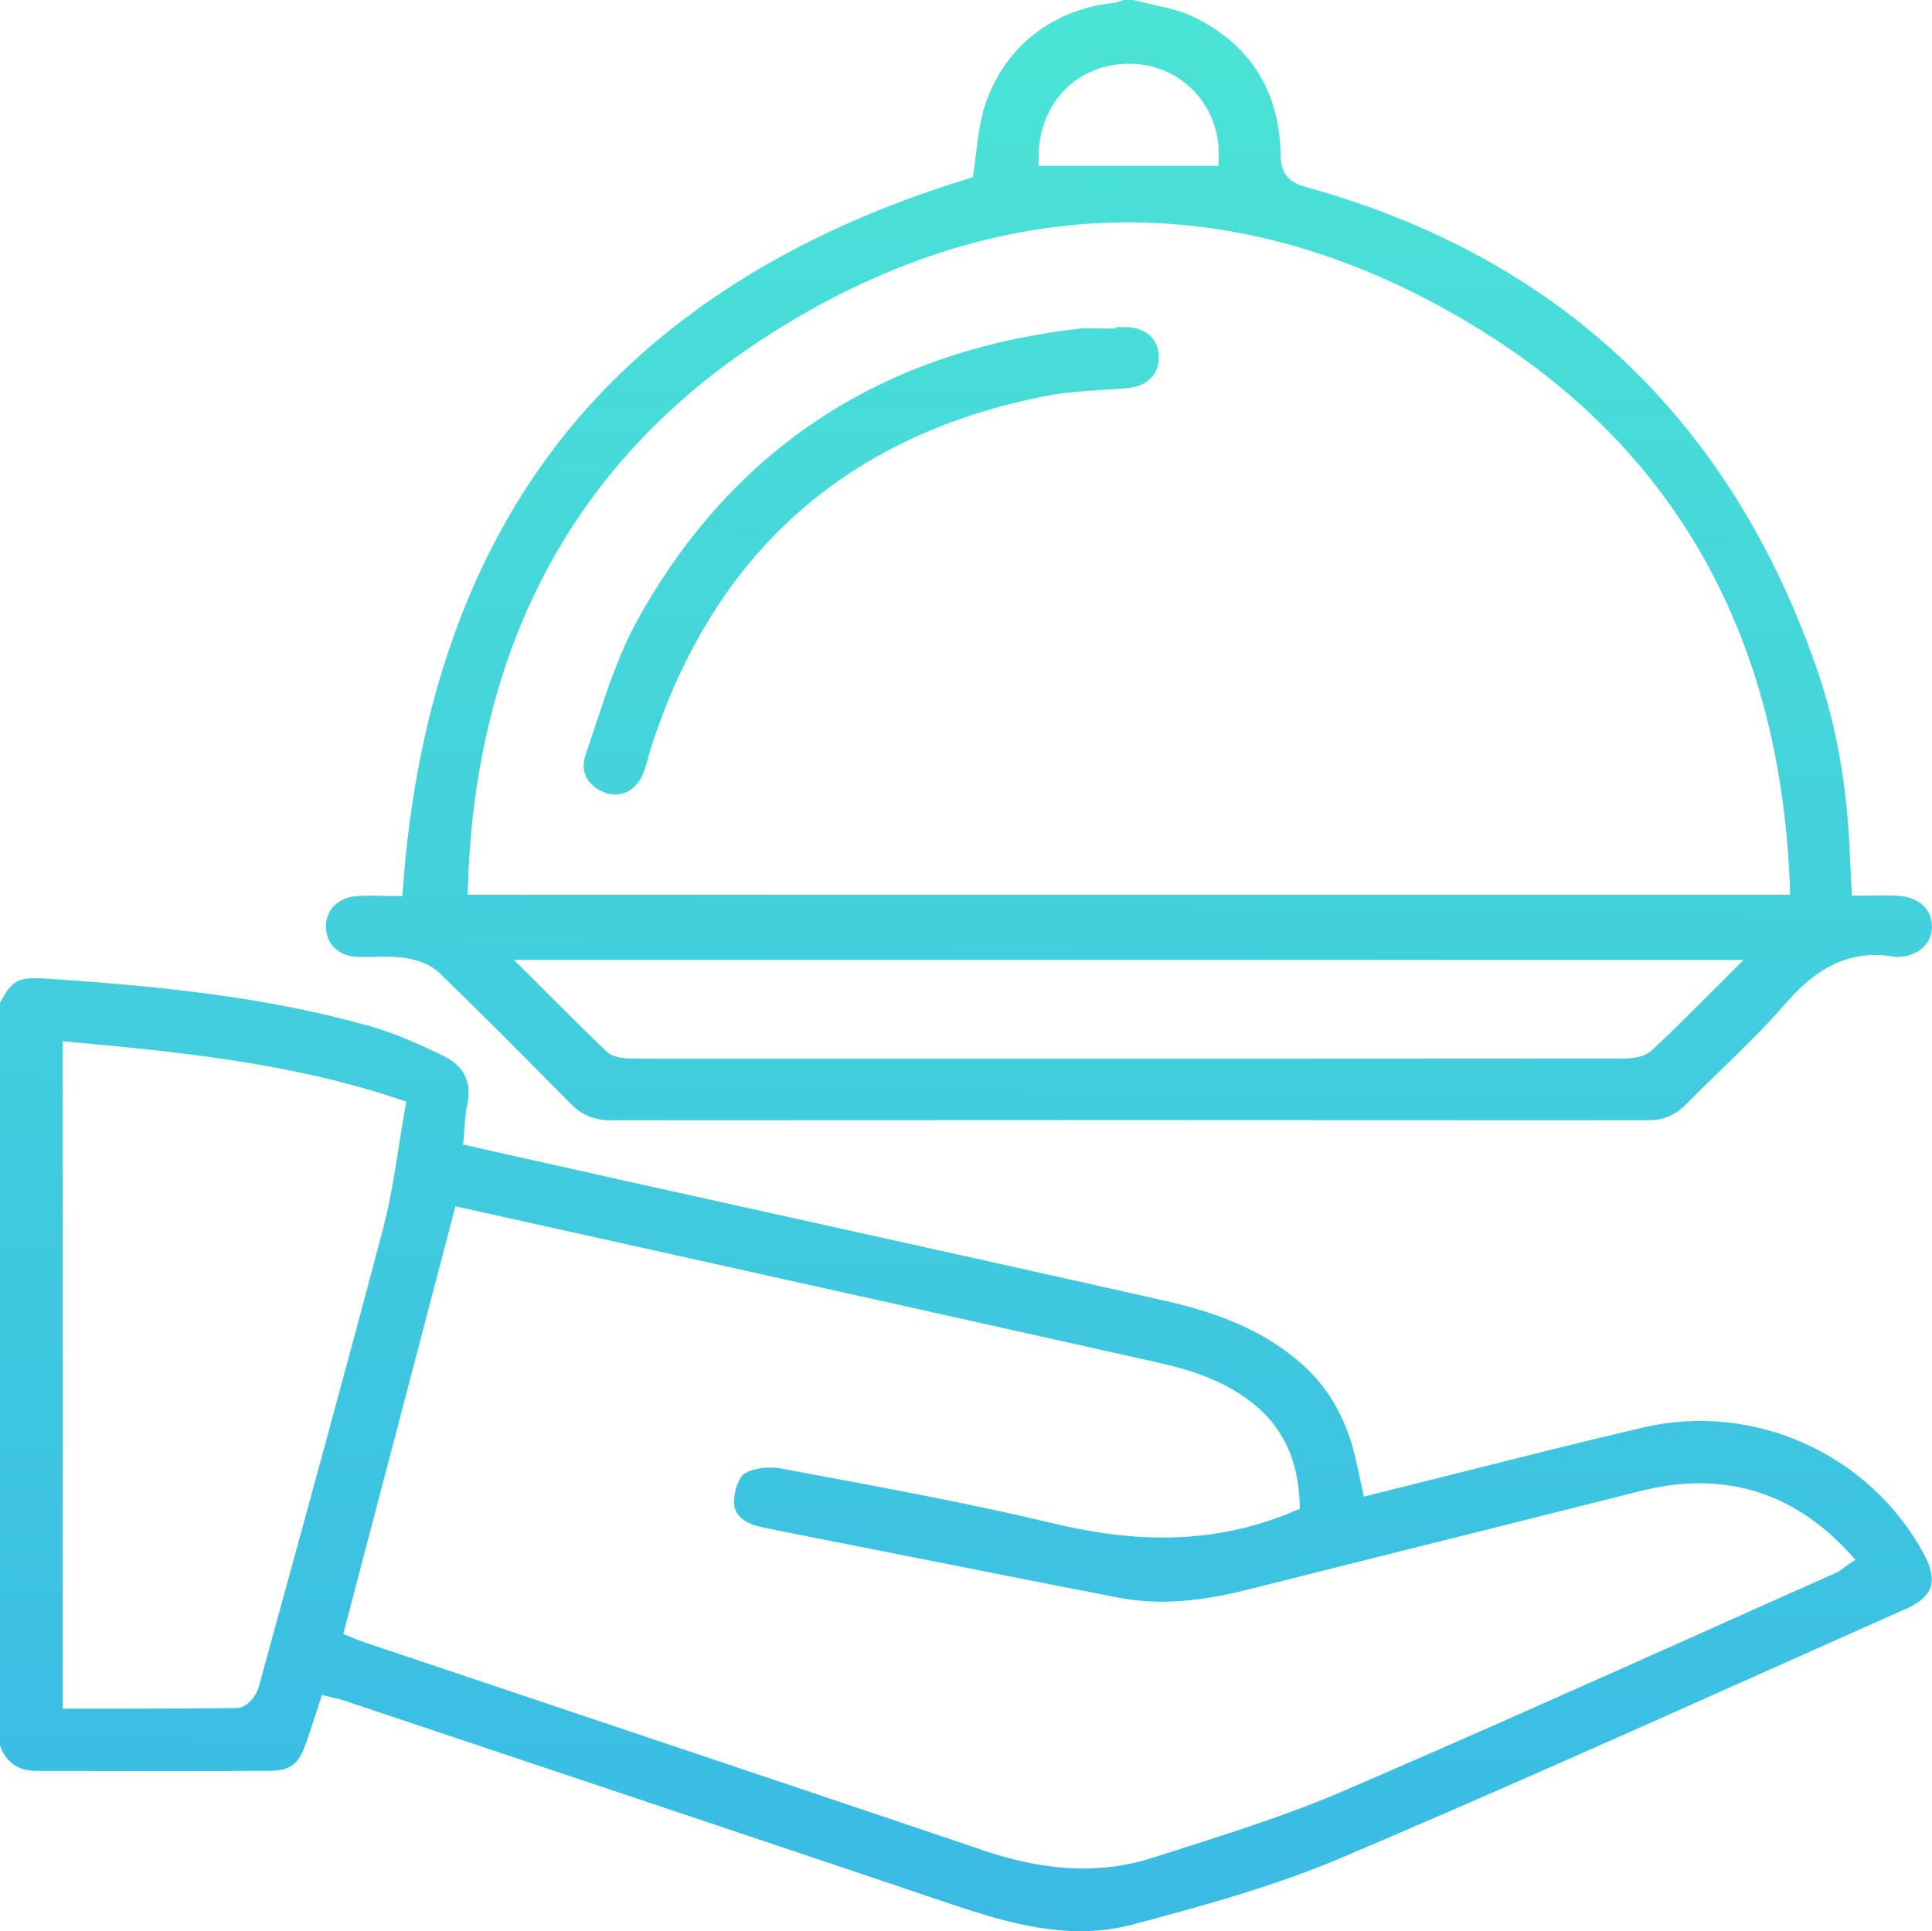 <?xml version="1.0" encoding="UTF-8"?><svg id="Layer_1" xmlns="http://www.w3.org/2000/svg" xmlns:xlink="http://www.w3.org/1999/xlink" viewBox="0 0 296.37 296.28"><defs><style>.cls-1{fill:url(#linear-gradient);}.cls-2{fill:url(#linear-gradient-3);}.cls-3{fill:url(#linear-gradient-2);}</style><linearGradient id="linear-gradient" x1="151.71" y1="-82.03" x2="145.58" y2="402.05" gradientTransform="matrix(1, 0, 0, 1, 0, 0)" gradientUnits="userSpaceOnUse"><stop offset="0" stop-color="#50efd1"/><stop offset="1" stop-color="#33acea"/></linearGradient><linearGradient id="linear-gradient-2" x1="176.01" y1="-81.73" x2="169.88" y2="402.36" xlink:href="#linear-gradient"/><linearGradient id="linear-gradient-3" x1="135.78" y1="-82.23" x2="129.65" y2="401.85" xlink:href="#linear-gradient"/></defs><path class="cls-1" d="M0,153.83v114c.99,2.64,2.83,3.87,5.76,3.87H14.63c8.78,.02,17.86,.03,26.79-.03,3.07-.02,4.41-1.03,5.49-4.13,.48-1.37,.92-2.74,1.39-4.17l1.09-3.33,1.35,.33c.22,.06,.43,.1,.63,.15,.44,.1,.85,.19,1.27,.33l23.4,7.83c22.9,7.66,46.58,15.58,69.85,23.44,8.83,2.98,18.25,5.68,27.73,3.17,11.16-2.96,22.03-5.97,32.24-10.31,21.88-9.29,43.95-19.15,65.3-28.69,7.06-3.16,14.13-6.31,21.2-9.46,2.11-.94,3.35-2.02,3.79-3.32,.45-1.33,.08-3.09-1.09-5.23-8.39-15.32-26.1-23.24-43.07-19.26-9.47,2.22-19.11,4.65-28.44,7-4.26,1.07-8.53,2.15-12.83,3.21l-1.5,.37-1.14-5.26c-1.4-6.44-4.17-11.41-8.5-15.18-5.22-4.56-11.65-7.52-20.85-9.59-19.16-4.32-38.66-8.63-57.52-12.8-8.37-1.85-16.74-3.7-25.11-5.56-5.4-1.2-10.81-2.42-16.27-3.64l-8.8-1.98,.13-1.32c.05-.52,.08-1.01,.12-1.5,.07-1.1,.14-2.14,.38-3.19,.78-3.46-.42-6-3.56-7.54-3.14-1.55-7.31-3.48-11.61-4.68-15.28-4.27-30.76-5.98-49.31-7.22-4.34-.29-5.37,.2-7.17,3.71Zm69.87,31.24l26.84,5.96c26.47,5.88,53.85,11.96,80.78,17.98,5.02,1.12,10.78,2.83,15.45,6.92,4.08,3.58,6.18,8.32,6.42,14.5l.04,1.04-.96,.4c-10.98,4.64-22.62,5.24-36.62,1.9-12.49-2.98-25.36-5.37-37.81-7.69l-4.18-.78c-2.02-.38-4.47-.02-5.68,.83-.87,.61-1.63,2.83-1.54,4.5,.1,1.88,1.59,3.13,4.43,3.71,3.26,.67,6.52,1.31,9.78,1.95l3.95,.78c3.98,.79,7.95,1.57,11.93,2.36,9.51,1.89,19.34,3.84,29.02,5.7,7.39,1.42,14.48,.07,20.44-1.44,9.96-2.52,19.94-5.01,29.91-7.51,9.84-2.46,19.69-4.93,29.53-7.42,12.5-3.16,23.22-.04,31.86,9.26l1.18,1.28-1.44,.98c-.18,.12-.33,.24-.47,.34-.33,.24-.66,.49-1.08,.68-6.88,3.06-13.75,6.13-20.62,9.21-18.04,8.07-36.71,16.42-55.18,24.36-8,3.44-16.44,6.13-24.6,8.73-1.47,.47-2.95,.94-4.42,1.41-3.41,1.1-6.95,1.65-10.66,1.65-4.77,0-9.81-.91-15.21-2.74-22.23-7.52-44.85-15.11-66.73-22.45-9.47-3.18-18.93-6.35-28.4-9.53-.56-.19-1.11-.42-1.55-.6l-1.62-.66,17.21-65.61Zm-60.26-25.32l1.64,.15c15.46,1.43,32.99,3.06,49.85,8.7l1.23,.41-.23,1.28c-.35,1.93-.65,3.85-.94,5.76-.64,4.05-1.29,8.25-2.35,12.26-5.79,21.96-11.91,44.23-17.82,65.76l-1.33,4.86c-.3,1.1-1.67,3.08-3.31,3.11-4.96,.08-9.83,.1-14.84,.1-1.71,0-3.44,0-5.2,0h-6.69v-102.38Z"/><path class="cls-3" d="M150.81,17.21c-.58,2.06-.84,4.24-1.09,6.34-.11,.94-.22,1.85-.35,2.71l-.14,.93-.9,.28c-26.76,8.22-47.58,21.49-61.88,39.43-14.3,17.95-22.58,41.23-24.62,69.18l-.1,1.39h-1.39c-.57,0-1.15-.01-1.75-.03-1.32-.03-2.69-.06-4.01,.05-2.78,.24-4.67,2.21-4.58,4.8,.08,2.55,1.9,4.32,4.62,4.49,.97,.06,1.94,.04,2.97,.02,.5,0,1-.02,1.51-.02,.96,0,1.94,.03,2.91,.17,1.04,.14,3.66,.65,5.37,2.3,6.94,6.7,13.74,13.57,20.11,20.04,1.76,1.79,3.67,2.58,6.2,2.58h0c51.29-.04,104.8-.04,159.02,0h0c2.45,0,4.29-.76,5.96-2.46,1.77-1.81,3.61-3.6,5.4-5.33,3.29-3.2,6.7-6.51,9.73-10,3.66-4.22,8.92-8.85,17.15-7.23l.28-.02c3.08-.19,5.1-2,5.13-4.63,.04-2.71-2.08-4.63-5.26-4.77-1.21-.05-2.43-.04-3.72-.03-.61,0-1.23,.01-1.87,.01h-1.43l-.15-2.95c-.05-1.01-.1-1.92-.14-2.84-.38-10.7-2.02-20.13-5.02-28.81-13.25-38.43-39.63-63.36-78.41-74.11-2.31-.64-3.86-1.72-3.91-4.88-.16-9.9-4.69-17.05-13.46-21.27-1.89-.91-4.03-1.38-6.29-1.88-.98-.22-1.99-.44-2.99-.7h-1.31c-.08,.03-.16,.06-.24,.09-.43,.16-.91,.33-1.47,.4-9.82,1.11-17.26,7.37-19.91,16.73Zm114.08,132.64c-1.11,1.1-2.18,2.17-3.22,3.21-2.85,2.85-5.54,5.55-8.33,8.12-1.19,1.09-3.14,1.22-4.51,1.22-40.87,.04-81.74,.03-122.6,.03h-19.5c-1.15,0-2.32,0-3.49,0-2.15,0-4.32,0-6.47-.04-1.22-.02-2.75-.16-3.71-1.07-2.85-2.69-5.63-5.47-8.58-8.42-1-1-2.02-2.02-3.07-3.07l-2.58-2.56h188.65l-2.59,2.57Zm-37.03-98.76c29.53,18.6,45.24,47.07,46.69,84.62l.06,1.56H71.74l.05-1.55c1.22-36.74,16.38-64.88,45.05-83.62,36.15-23.63,74.54-23.98,111.02-1.01ZM173.48,9.78c3.73,.07,7.17,1.57,9.69,4.21,2.54,2.67,3.89,6.21,3.78,9.99l-.04,1.46h-27.59v-1.51c.06-4.09,1.55-7.77,4.23-10.37,2.58-2.5,6.1-3.85,9.93-3.77Z"/><path class="cls-2" d="M172.8,50.2c-.55-.02-1.11-.02-1.66-.01v.22h-1.5c-.45,0-.9-.01-1.35-.03-.43-.01-.85-.03-1.26-.03-.45,0-.89,.02-1.31,.06-30.5,3.44-53.34,18.45-67.87,44.61-2.84,5.11-4.75,10.93-6.61,16.56-.48,1.45-.96,2.91-1.45,4.34-.4,1.18-.34,2.34,.19,3.36,.59,1.14,1.74,2.03,3.15,2.44,2.41,.71,4.69-.66,5.67-3.4,.24-.67,.43-1.37,.64-2.11,.16-.59,.33-1.18,.52-1.76,9.67-29.78,30.11-47.86,60.76-53.75,2.7-.52,5.47-.69,8.14-.86,1.38-.08,2.81-.17,4.19-.31,3.03-.3,4.83-2.2,4.71-4.96-.12-2.61-2.02-4.3-4.96-4.4Z"/></svg>